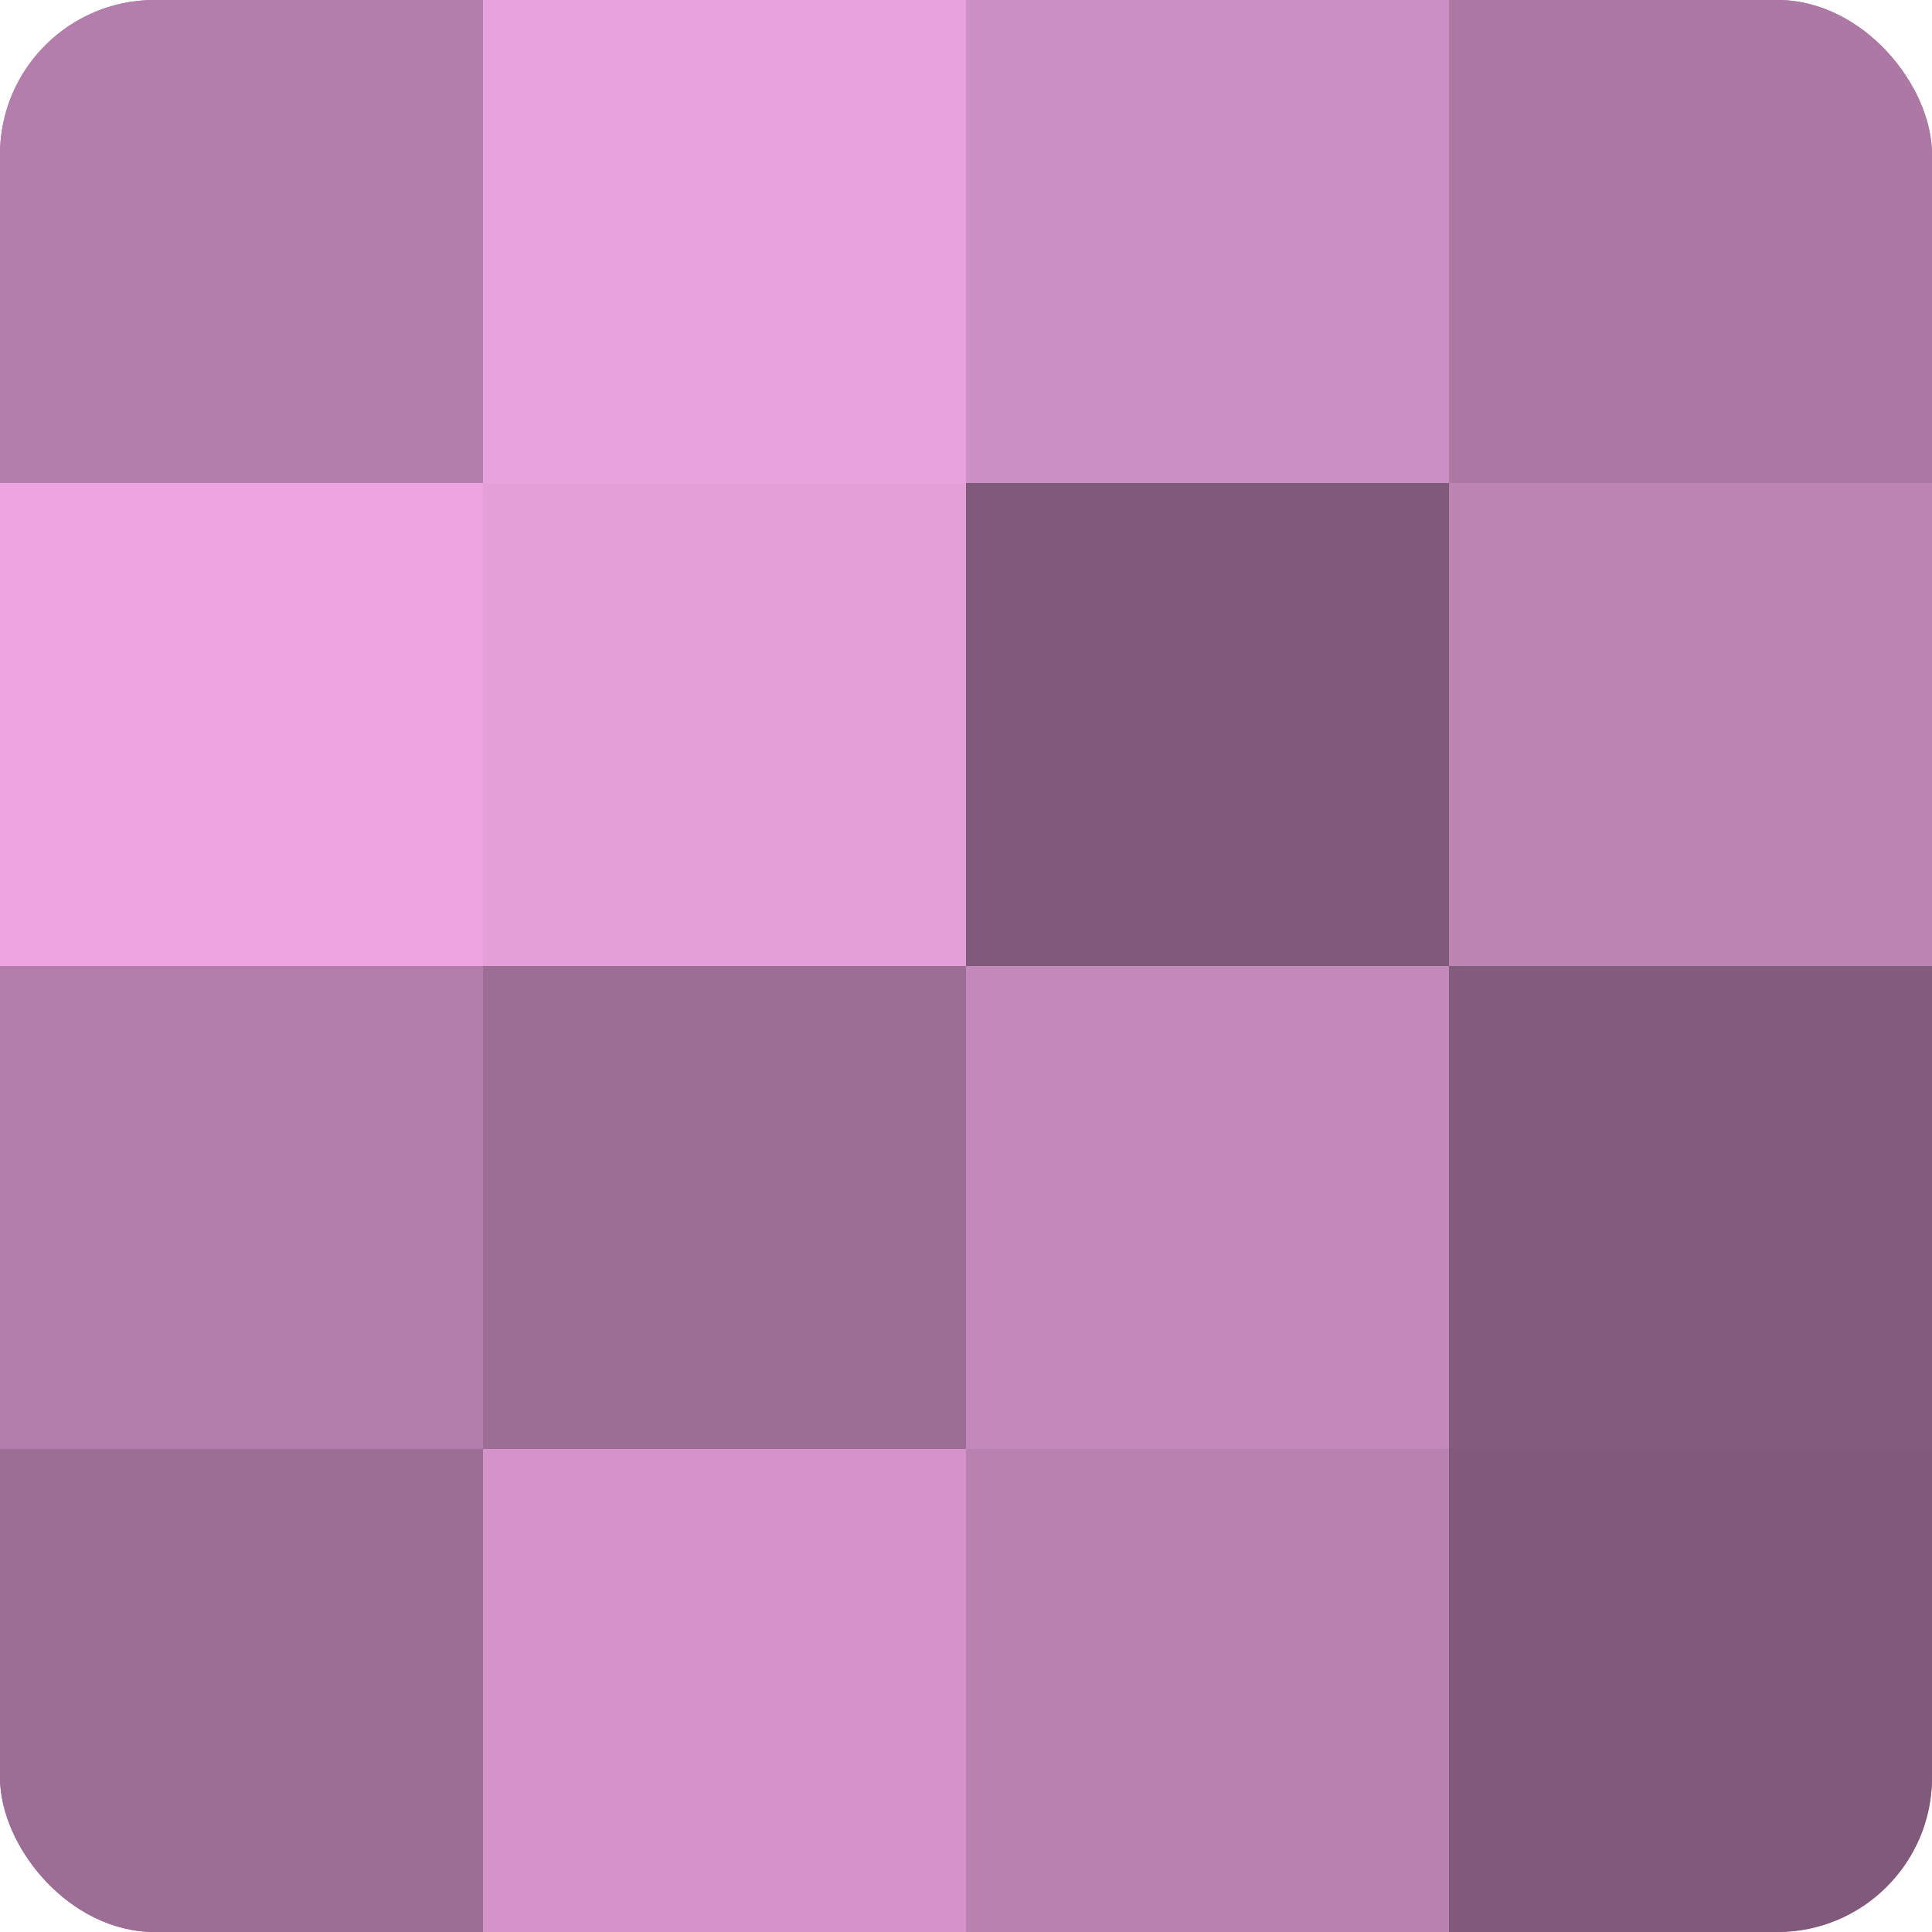 <?xml version="1.0" encoding="UTF-8"?>
<svg xmlns="http://www.w3.org/2000/svg" width="60" height="60" viewBox="0 0 100 100" preserveAspectRatio="xMidYMid meet"><defs><clipPath id="c" width="100" height="100"><rect width="100" height="100" rx="8" ry="8"/></clipPath></defs><g clip-path="url(#c)"><rect width="100" height="100" fill="#a07099"/><rect width="25" height="25" fill="#b47eac"/><rect y="25" width="25" height="25" fill="#eca5e1"/><rect y="50" width="25" height="25" fill="#b47eac"/><rect y="75" width="25" height="25" fill="#9c6d95"/><rect x="25" width="25" height="25" fill="#e8a2dd"/><rect x="25" y="25" width="25" height="25" fill="#e49fd9"/><rect x="25" y="50" width="25" height="25" fill="#9c6d95"/><rect x="25" y="75" width="25" height="25" fill="#d494ca"/><rect x="50" width="25" height="25" fill="#cc8fc3"/><rect x="50" y="25" width="25" height="25" fill="#805a7a"/><rect x="50" y="50" width="25" height="25" fill="#c489bb"/><rect x="50" y="75" width="25" height="25" fill="#b881b0"/><rect x="75" width="25" height="25" fill="#ac78a4"/><rect x="75" y="25" width="25" height="25" fill="#bc84b3"/><rect x="75" y="50" width="25" height="25" fill="#845d7e"/><rect x="75" y="75" width="25" height="25" fill="#805a7a"/></g></svg>
